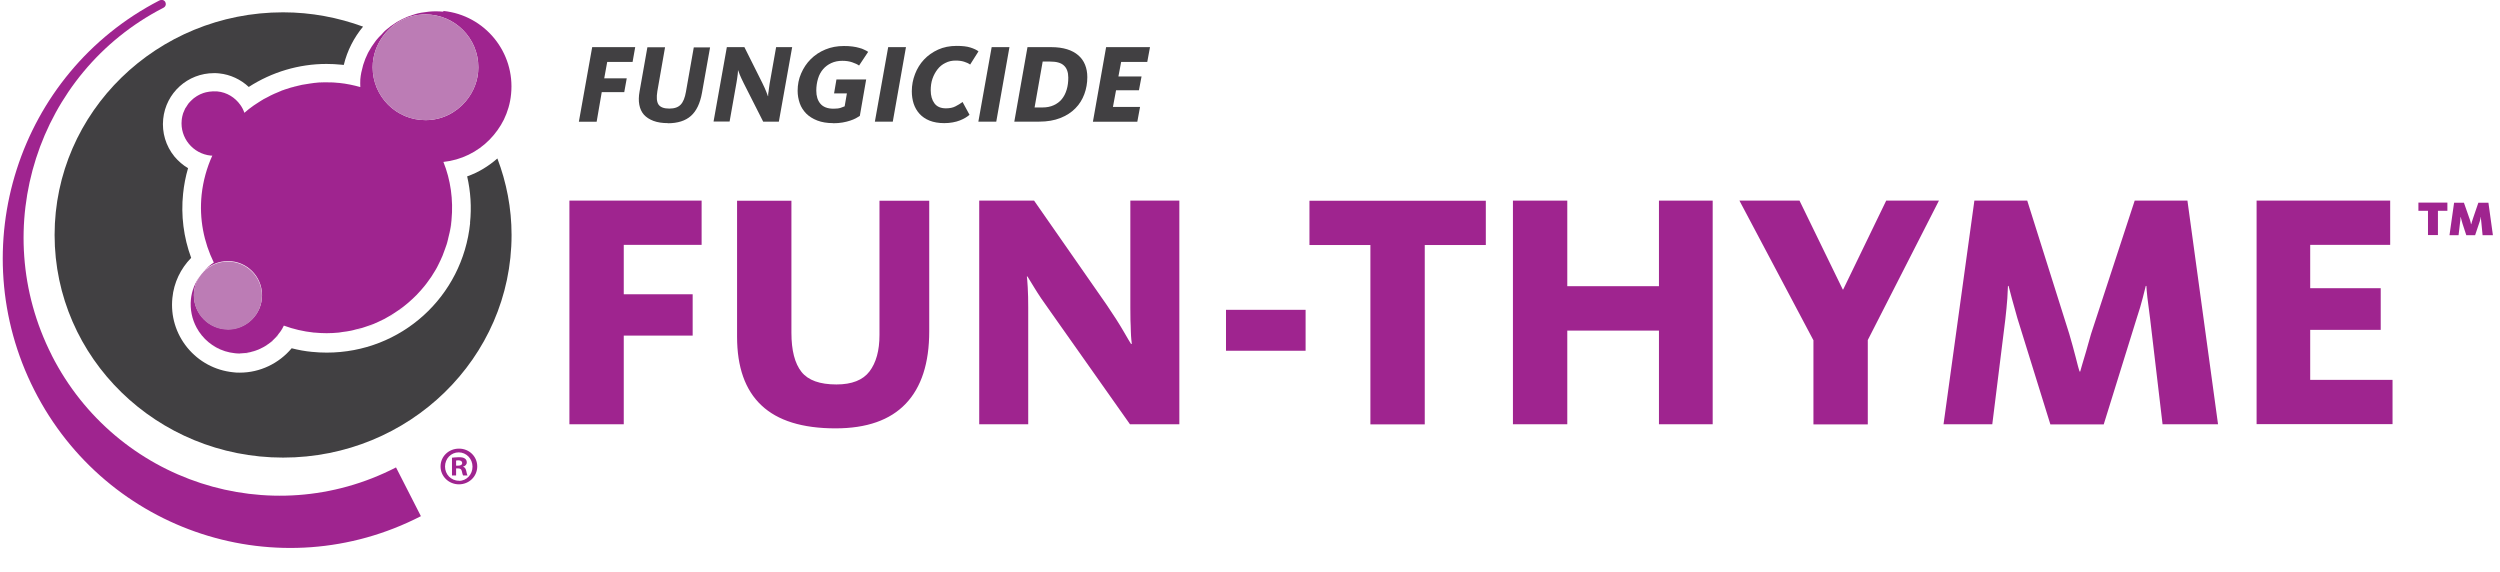 <svg viewBox="0 0 201 46" xmlns="http://www.w3.org/2000/svg" xmlns:xlink="http://www.w3.org/1999/xlink"><clipPath id="a"><path d="m.22 0h40.91v44.06h-40.91z"/></clipPath><clipPath id="b"><path d="m.22 0h40.91v44.06h-40.91z"/></clipPath><clipPath id="c"><path d="m.22 0h40.91v44.05h-40.91z"/></clipPath><g fill="#414042"><path d="m47.61 3.79h3.46l-.21 1.19h-2.04l-.24 1.32h1.81l-.2 1.11h-1.81l-.41 2.38h-1.43l1.07-5.99z"/><path d="m53.71 9.9c-.46 0-.85-.06-1.17-.18s-.58-.29-.77-.5c-.19-.22-.31-.48-.37-.8-.06-.31-.05-.67.02-1.06l.63-3.56h1.42l-.62 3.54c-.08.49-.05.84.09 1.06.15.22.44.33.87.33s.72-.11.92-.32.34-.56.42-1.03l.63-3.57h1.31l-.65 3.65c-.15.85-.45 1.47-.89 1.86s-1.06.59-1.86.59z"/><path d="m58.46 3.79h1.39l1.44 2.88c.14.28.24.51.32.71s.12.32.13.35h.02s0-.06 0-.12.01-.14.03-.23c.01-.09.03-.2.04-.31.02-.11.04-.23.05-.35l.52-2.93h1.29l-1.07 5.99h-1.26l-1.57-3.1c-.13-.26-.23-.48-.31-.67-.07-.19-.11-.3-.13-.35h-.02s0 .06 0 .12-.01.13-.02.22-.02.18-.04.29-.04.22-.05.32l-.56 3.16h-1.29l1.07-5.99z"/><path d="m66.99 9.9c-.49 0-.92-.07-1.28-.21s-.66-.33-.89-.56c-.23-.24-.41-.51-.52-.83s-.17-.65-.17-1c0-.49.09-.96.28-1.39.19-.44.44-.82.77-1.15s.72-.59 1.18-.78.95-.28 1.49-.28c.26 0 .49.01.69.04s.39.06.54.11c.16.04.3.09.41.15.12.05.22.11.31.17l-.73 1.1c-.14-.1-.32-.18-.55-.26s-.5-.12-.8-.12c-.32 0-.62.06-.88.18s-.48.28-.66.49-.32.46-.41.76-.14.62-.14.97c0 .44.11.79.33 1.05s.57.4 1.05.4c.24 0 .43-.02.58-.07.14-.05.25-.09.32-.12l.18-1.04h-1.03l.19-1.12h2.39l-.51 2.93c-.08.05-.19.12-.32.19s-.28.13-.46.19-.38.11-.61.15-.48.06-.76.06z"/><path d="m71.41 3.79h1.43l-1.06 5.99h-1.44z"/><path d="m75.92 9.9c-.46 0-.85-.07-1.18-.2s-.6-.32-.81-.55-.37-.51-.47-.81c-.1-.31-.15-.64-.15-1 0-.49.09-.95.26-1.39s.41-.83.72-1.16.69-.6 1.13-.8.94-.3 1.49-.3c.46 0 .83.04 1.11.13s.5.19.65.31l-.67 1.06c-.14-.1-.3-.17-.49-.23s-.41-.09-.68-.09c-.3 0-.57.06-.82.19-.25.12-.46.29-.63.51s-.31.47-.41.76-.14.6-.14.93c0 .43.1.78.3 1.05s.51.4.92.4c.31 0 .56-.05.77-.16s.4-.22.57-.35l.56 1.03c-.08.07-.19.15-.32.23s-.28.15-.45.22-.36.12-.58.16c-.21.04-.44.06-.69.06z"/><path d="m79.73 3.79h1.43l-1.06 5.99h-1.44z"/><path d="m82.62 3.79h1.9c.49 0 .91.06 1.27.17s.67.28.91.49.42.46.54.76.18.63.18.99c0 .48-.08.94-.24 1.37s-.4.82-.72 1.14c-.32.33-.73.59-1.21.78s-1.05.29-1.7.29h-2l1.06-5.99zm1.19 4.85c.35 0 .65-.06.91-.18s.48-.28.65-.49.3-.46.39-.76c.09-.29.13-.62.13-.97 0-.43-.12-.76-.35-.97-.23-.22-.6-.32-1.1-.32h-.61l-.65 3.69h.62z"/><path d="m88.94 3.79h3.52l-.22 1.19h-2.1l-.22 1.17h1.86l-.21 1.11h-1.84l-.25 1.34h2.18l-.22 1.19h-3.57l1.06-5.99z"/></g><g clip-path="url(#a)"><g clip-path="url(#b)"><g fill="#414042"><path d="m14.6 9.71c.02-.17.05-.34.1-.5-.05.16-.09.33-.1.5"/><path d="m16.97 12.57s.04 0 .06 0c-.03 0-.06 0-.09 0z"/><path d="m18.1 28.27c-.5-.16-.96-.41-1.35-.74.39.33.84.58 1.35.74"/><path d="m16.75 27.54c-.39-.33-.71-.72-.95-1.17.24.45.57.85.95 1.17"/><path d="m15.68 7.87c.07-.05.15-.11.23-.15-.08.05-.15.1-.23.15"/><path d="m16.1 7.62c.08-.04.16-.07.25-.1-.09.03-.17.07-.25.1"/><path d="m19.29 28.45s.08 0 .12 0c-.17 0-.35 0-.52-.01.14.01.27.02.4.02"/><path d="m35.78 20.08c-.06.18-.13.36-.2.54.07-.18.14-.36.2-.54"/><path d="m16.56 7.46c.09-.02.18-.04.27-.05-.09.01-.18.03-.27.05"/><path d="m34.96 21.86c-.09.15-.18.3-.28.45.1-.15.19-.3.28-.45"/><path d="m14.77 9.05c.04-.1.08-.21.13-.3-.05.1-.09.2-.13.3"/><path d="m15 8.58c.05-.08.1-.17.16-.24-.06.08-.11.16-.16.24"/><path d="m35.41 21c-.08.17-.15.33-.24.49.09-.16.16-.33.24-.49"/><path d="m15.31 8.19c.06-.07.13-.13.2-.19-.07.06-.13.13-.2.19"/><path d="m22.01 27.33c-.08.08-.17.16-.25.23.09-.07.17-.15.25-.23"/><path d="m26.27 26.85c.33 0 .66-.02.98-.05-.32.03-.65.05-.98.05z"/><path d="m22.41 26.88c-.08.1-.15.2-.24.3.09-.09.16-.19.24-.3"/><path d="m22.82 26.23c-.08.17-.18.34-.29.5.11-.16.21-.32.29-.5"/><path d="m32.48 24.69c-.13.1-.27.21-.41.3.14-.1.28-.2.41-.3"/><path d="m31.71 25.24c-.15.09-.29.18-.44.27.15-.09.3-.17.44-.27"/><path d="m29.14 26.42c-.18.06-.37.1-.56.14.19-.04.37-.09.56-.14"/><path d="m30.04 26.11c-.17.07-.34.13-.51.18.17-.06.34-.12.51-.18"/><path d="m34.44 22.66c-.1.14-.2.28-.31.41.11-.13.21-.27.31-.41"/><path d="m30.9 25.71c-.16.08-.32.15-.48.23.16-.07.32-.15.48-.23"/><path d="m20.55 28.23c-.1.03-.2.07-.31.09.1-.03.21-.06.31-.09"/><path d="m33.85 23.4c-.11.13-.23.25-.35.38.12-.12.23-.25.35-.38"/><path d="m19.99 28.38c-.11.02-.22.03-.33.05.11-.01.22-.02.33-.05"/><path d="m36.07 19.08c-.05.21-.1.42-.16.63.06-.2.11-.42.16-.63"/><path d="m33.19 24.08c-.12.12-.25.23-.38.34.13-.11.26-.22.38-.34"/><path d="m21.57 27.7c-.09.06-.18.13-.27.18.1-.06.18-.12.27-.18"/><path d="m21.08 28.01c-.1.05-.19.1-.29.14.1-.04.2-.09.29-.14"/><path d="m28.21 26.66c-.21.04-.42.07-.64.1.21-.03.43-.06.64-.1"/><path d="m22.82 26.23c.76.28 1.57.47 2.41.56h.04c-.01 0-.03 0-.04 0-.84-.09-1.65-.28-2.41-.56"/><path d="m23.32 7.08c.19-.06.38-.11.57-.15-.19.05-.38.1-.57.15"/><path d="m24.26 6.84c.2-.04.41-.07.62-.1-.21.03-.42.06-.62.1"/><path d="m22.4 7.41c.18-.07.36-.14.54-.21-.18.06-.36.13-.54.21"/><path d="m25.23 6.69c.26-.03.53-.04.79-.04-.27 0-.53.02-.79.04"/><path d="m29.17 5.31s.01-.06.02-.08c0 .03-.01.06-.02.08"/><path d="m26.25 6.64s-.02 0-.02 0c.35 0 .7.01 1.05.05-.35-.03-.69-.05-1.03-.05"/><path d="m29.58 4.28s.04-.08.06-.11c-.02.04-.04.08-.06.11"/><path d="m17.19 7.37s-.09.01-.14.01c.13 0 .27-.01.41 0-.09 0-.18-.01-.27-.01"/><path d="m15.35 24.1c-.08.82.09 1.6.45 2.27-.36-.67-.53-1.45-.45-2.27"/><path d="m30.16 3.35s.06-.08.09-.12c-.03.04-.06.08-.09.12"/><path d="m20.65 8.35c.18-.12.36-.24.54-.34-.18.11-.36.23-.54.34"/><path d="m21.52 7.83c.17-.09.35-.18.52-.26-.18.08-.35.17-.52.26"/><path d="m19.65 9.11c.24-.21.49-.4.75-.59-.26.18-.51.38-.75.59"/><path d="m36.31 17.78c-.03.33-.08.65-.15.97.06-.32.11-.64.15-.97"/><path d="m37.8 17.92c-.6 5.95-5.56 10.43-11.53 10.43-.39 0-.79-.02-1.19-.06-.54-.05-1.09-.15-1.63-.29-1.02 1.22-2.55 1.96-4.16 1.96-.18 0-.37 0-.55-.03-1.45-.15-2.75-.85-3.68-1.98-.92-1.13-1.35-2.55-1.2-4 .12-1.23.66-2.35 1.51-3.22-.61-1.65-.83-3.41-.65-5.15.07-.69.2-1.38.4-2.06-.41-.24-.78-.56-1.1-.94-.69-.85-1.01-1.92-.9-3.01.21-2.1 1.97-3.69 4.08-3.69.14 0 .28 0 .42.02.9.09 1.74.49 2.38 1.09 1.86-1.2 4.03-1.85 6.25-1.85.39 0 .79.02 1.18.06.07 0 .14.01.21.02.28-1.16.82-2.2 1.55-3.08-2-.73-4.16-1.15-6.43-1.15-10.14 0-18.37 8.01-18.37 17.9s8.23 17.9 18.37 17.9 18.37-8.01 18.37-17.9c0-2.16-.41-4.23-1.14-6.15-.71.62-1.52 1.12-2.43 1.44.28 1.22.36 2.48.23 3.74"/></g><path d="m4.16 28.56c-5.18-10.2-1.17-22.7 8.95-27.92.43-.19.18-.82-.3-.6-11.36 5.86-15.86 19.89-10.05 31.33 5.81 11.45 19.72 15.98 31.08 10.13l-2-3.92c-10.11 5.21-22.5 1.17-27.68-9.01" fill="#9f248f"/><path d="m35.65.94c-.21-.02-.42-.03-.62-.03-.37 0-.73.04-1.08.1-.03 0-.05 0-.08.01-.33.06-.66.16-.97.28-.04.01-.08.03-.12.04-.3.12-.59.27-.87.43-.04.03-.08.05-.12.08-.27.17-.53.36-.77.57-.04.03-.08.07-.11.1-.08.07-.14.16-.21.23-.15.15-.31.3-.44.47-.03.04-.06.08-.09.12-.2.26-.37.53-.53.82-.02.04-.04.08-.06.11-.15.3-.28.62-.38.95 0 .03-.01.05-.02.08-.1.35-.18.71-.21 1.08-.02.21 0 .42 0 .62-.54-.15-1.1-.27-1.68-.33-.35-.04-.71-.05-1.05-.05-.07 0-.13 0-.2 0-.27 0-.53.02-.79.05-.12.01-.23.03-.35.05-.21.03-.42.06-.62.1-.13.03-.25.06-.38.09-.19.05-.38.1-.57.15-.13.04-.25.08-.38.12-.18.06-.36.13-.54.21-.12.05-.24.1-.36.15-.18.08-.35.17-.52.26-.11.06-.22.11-.33.17-.19.11-.36.23-.54.34-.09.06-.18.11-.26.17-.26.18-.51.38-.75.59-.08-.23-.19-.45-.33-.64-.42-.59-1.08-1.01-1.85-1.08-.14-.01-.27 0-.41 0-.08 0-.15.01-.23.02-.09.01-.18.03-.27.05-.07.02-.14.04-.21.06-.08.03-.17.07-.25.1-.06.03-.13.06-.19.1-.08.04-.15.1-.23.15-.06.04-.12.08-.17.13-.07.06-.13.13-.2.19-.05.05-.1.1-.14.15-.06.08-.11.16-.16.24-.03.06-.07.11-.11.16-.05.1-.09.2-.13.3-.02.05-.05.1-.06.15-.05.16-.08.33-.1.5-.15 1.43.9 2.71 2.33 2.86h.09.02s.01 0 .02 0c-.44.97-.74 2.03-.86 3.15-.2 1.95.18 3.81.98 5.45-.29.18-.54.41-.78.66.49-.48 1.17-.78 1.92-.78 1.51 0 2.74 1.22 2.74 2.74s-1.23 2.74-2.74 2.74-2.74-1.23-2.74-2.74c0-.55.17-1.06.44-1.48-.36.52-.61 1.13-.68 1.81-.08.82.09 1.6.45 2.27.24.45.57.85.95 1.17.39.32.84.58 1.35.74.25.08.51.13.78.16.18.02.35.02.52.01.09 0 .17-.01.26-.02.11-.01.22-.02.33-.05.08-.01.17-.03.25-.06.1-.03.21-.06.31-.09.08-.03.16-.06.24-.09.1-.04.2-.09.29-.14.07-.04.15-.07.22-.12l.27-.18c.06-.05.13-.09.19-.14.09-.07.17-.15.25-.23.05-.05.11-.1.16-.16.09-.09.16-.19.24-.3l.12-.15c.11-.16.21-.32.29-.5.76.28 1.57.47 2.41.56h.04c.33.03.66.05.99.05s.66-.02.98-.05c.11-.01.21-.03.32-.05.21-.03.43-.05.64-.1.13-.02.25-.06.37-.09.19-.04.37-.09.56-.14.13-.04.26-.09.39-.13.17-.06.34-.12.51-.18.13-.05.26-.11.38-.17.16-.07.32-.15.48-.23.13-.07.25-.14.37-.21.15-.09.3-.17.44-.27.12-.08.24-.16.36-.24.14-.1.28-.2.41-.3l.33-.27c.13-.11.26-.23.38-.34.11-.1.21-.2.31-.3.12-.12.23-.25.35-.38.09-.11.19-.22.28-.33.11-.13.21-.27.31-.41.08-.12.17-.23.25-.35.1-.15.19-.3.28-.45.07-.12.15-.24.21-.37.08-.16.16-.33.24-.49.06-.12.12-.25.17-.38.07-.18.14-.36.2-.54.04-.12.09-.25.13-.37.06-.2.11-.41.16-.63.03-.11.06-.22.08-.33.07-.32.12-.64.15-.97 0 0 0-.01 0-.02.08-.82.06-1.63-.05-2.42-.11-.78-.31-1.54-.6-2.26 1.43-.15 2.74-.8 3.71-1.79.46-.47.85-1.01 1.15-1.61.3-.62.51-1.31.58-2.05.34-3.35-2.1-6.35-5.45-6.69m-1.43 8.78c-2.35 0-4.25-1.9-4.25-4.25 0-.97.34-1.86.89-2.58.78-1.01 1.98-1.67 3.36-1.67 2.35 0 4.25 1.9 4.25 4.25 0 1.05-.39 1.99-1.02 2.74-.78.92-1.93 1.51-3.23 1.51" fill="#9f248f"/><g fill="#bc7cb5"><path d="m34.21 1.16c-1.37 0-2.58.66-3.36 1.67-.55.72-.89 1.61-.89 2.58 0 2.35 1.9 4.25 4.25 4.25 1.3 0 2.45-.6 3.23-1.51.63-.74 1.02-1.69 1.02-2.74 0-2.35-1.9-4.25-4.25-4.25"/><path d="m18.32 26.51c1.51 0 2.74-1.23 2.74-2.74s-1.23-2.74-2.74-2.74c-.75 0-1.42.3-1.92.78-.14.15-.26.3-.38.47-.28.43-.44.93-.44 1.48 0 1.51 1.23 2.74 2.74 2.74"/><path d="m16.03 22.29c.11-.17.24-.32.38-.47-.14.14-.27.3-.38.47"/></g></g><g clip-path="url(#c)" fill="#9f248f"><path d="m36.9 36.07c-.83 0-1.48.63-1.48 1.43s.66 1.44 1.48 1.44 1.47-.64 1.47-1.44-.65-1.43-1.46-1.43m-.01 2.58c-.64 0-1.12-.51-1.12-1.14s.48-1.14 1.1-1.14 1.11.52 1.11 1.15-.47 1.14-1.09 1.14"/><path d="m37.23 37.54v-.02c.17-.05.3-.17.3-.34 0-.14-.06-.25-.15-.31-.1-.07-.22-.11-.49-.11-.24 0-.42.03-.55.04v1.43h.33v-.57h.16c.18 0 .27.07.3.22.04.18.07.3.11.35h.35c-.03-.05-.06-.13-.1-.35-.04-.19-.11-.31-.25-.35m-.41-.09h-.16v-.41s.1-.02.18-.02c.21 0 .31.09.31.22 0 .15-.15.21-.33.21"/></g></g><g fill="#9f248f"><path d="m45.77 16.13h10.64v3.56h-6.26v3.97h5.54v3.32h-5.54v7.13h-4.37v-17.98z"/><path d="m67.17 34.44c-2.66 0-4.65-.62-5.95-1.85-1.31-1.23-1.96-3.07-1.96-5.52v-10.93h4.37v10.61c0 1.42.27 2.47.81 3.15s1.48 1.01 2.81 1.01c1.24 0 2.13-.35 2.66-1.05s.8-1.67.8-2.92v-10.8h4v10.5c0 2.56-.63 4.5-1.89 5.82s-3.14 1.98-5.64 1.98z"/><path d="m78.74 16.13h4.4l5.83 8.37c.58.85 1.03 1.56 1.36 2.13.33.58.54.92.61 1.03h.05c0-.05 0-.17-.03-.35-.02-.18-.03-.41-.04-.67 0-.27-.02-.57-.03-.89 0-.32-.01-.67-.01-1.03v-8.59h3.94v17.98h-3.97l-6.4-9.07c-.56-.77-.98-1.4-1.27-1.88s-.48-.79-.57-.93h-.05c.02.09.04.38.07.86.03.49.04 1.04.04 1.65v9.37h-3.94v-17.98z"/><path d="m98.57 24.91h6.4v3.29h-6.4z"/><path d="m110.17 19.7h-4.89v-3.56h14.18v3.56h-4.91v14.42h-4.37v-14.42z"/><path d="m121.64 16.13h4.37v6.88h7.37v-6.88h4.32v17.98h-4.32v-7.53h-7.37v7.53h-4.37z"/><path d="m145.79 27.34-5.94-11.21h4.83l3.48 7.15h.03l3.46-7.15h4.24l-5.72 11.21v6.78h-4.37v-6.78z"/><path d="m158.75 16.13h4.24l3.38 10.72c.09.31.18.62.27.95.09.32.17.62.24.9s.13.53.19.74.1.36.13.43h.05c.02-.07.06-.22.12-.43.06-.22.13-.46.22-.74s.17-.58.26-.9.18-.64.27-.95l3.51-10.72h4.24l2.46 17.98h-4.46l-1-8.48c-.09-.67-.16-1.24-.22-1.71-.05-.48-.08-.79-.08-.93h-.05c-.04.14-.12.46-.24.95s-.29 1.04-.49 1.65l-2.65 8.53h-4.29l-2.65-8.53c-.16-.56-.31-1.09-.45-1.61-.13-.51-.22-.84-.26-.99h-.05c0 .14-.02.48-.05 1-.04.52-.09 1.08-.16 1.67l-1.05 8.45h-3.92l2.48-17.98z"/><path d="m181.42 16.13h10.75v3.56h-6.43v3.48h5.67v3.35h-5.67v4.02h6.62v3.56h-10.93v-17.98z"/><path d="m195.21 16.95h-.77v-.66h2.33v.66h-.76v1.95h-.8zm2.09-.65h.8l.42 1.2c.05.12.08.23.11.34s.04.17.04.18h.02s.02-.07.05-.18.07-.22.11-.34l.41-1.2h.81l.36 2.61h-.83l-.1-1.03c-.01-.1-.02-.19-.03-.28 0-.08 0-.13 0-.14h-.02s0 .07-.03.16c-.02.1-.05.21-.1.34l-.32.95h-.71l-.31-.95c-.03-.12-.07-.23-.09-.33-.03-.1-.04-.16-.05-.17h-.02s0 .06 0 .14-.01.18-.03.29l-.12 1.02h-.73l.37-2.61z"/></g></svg>